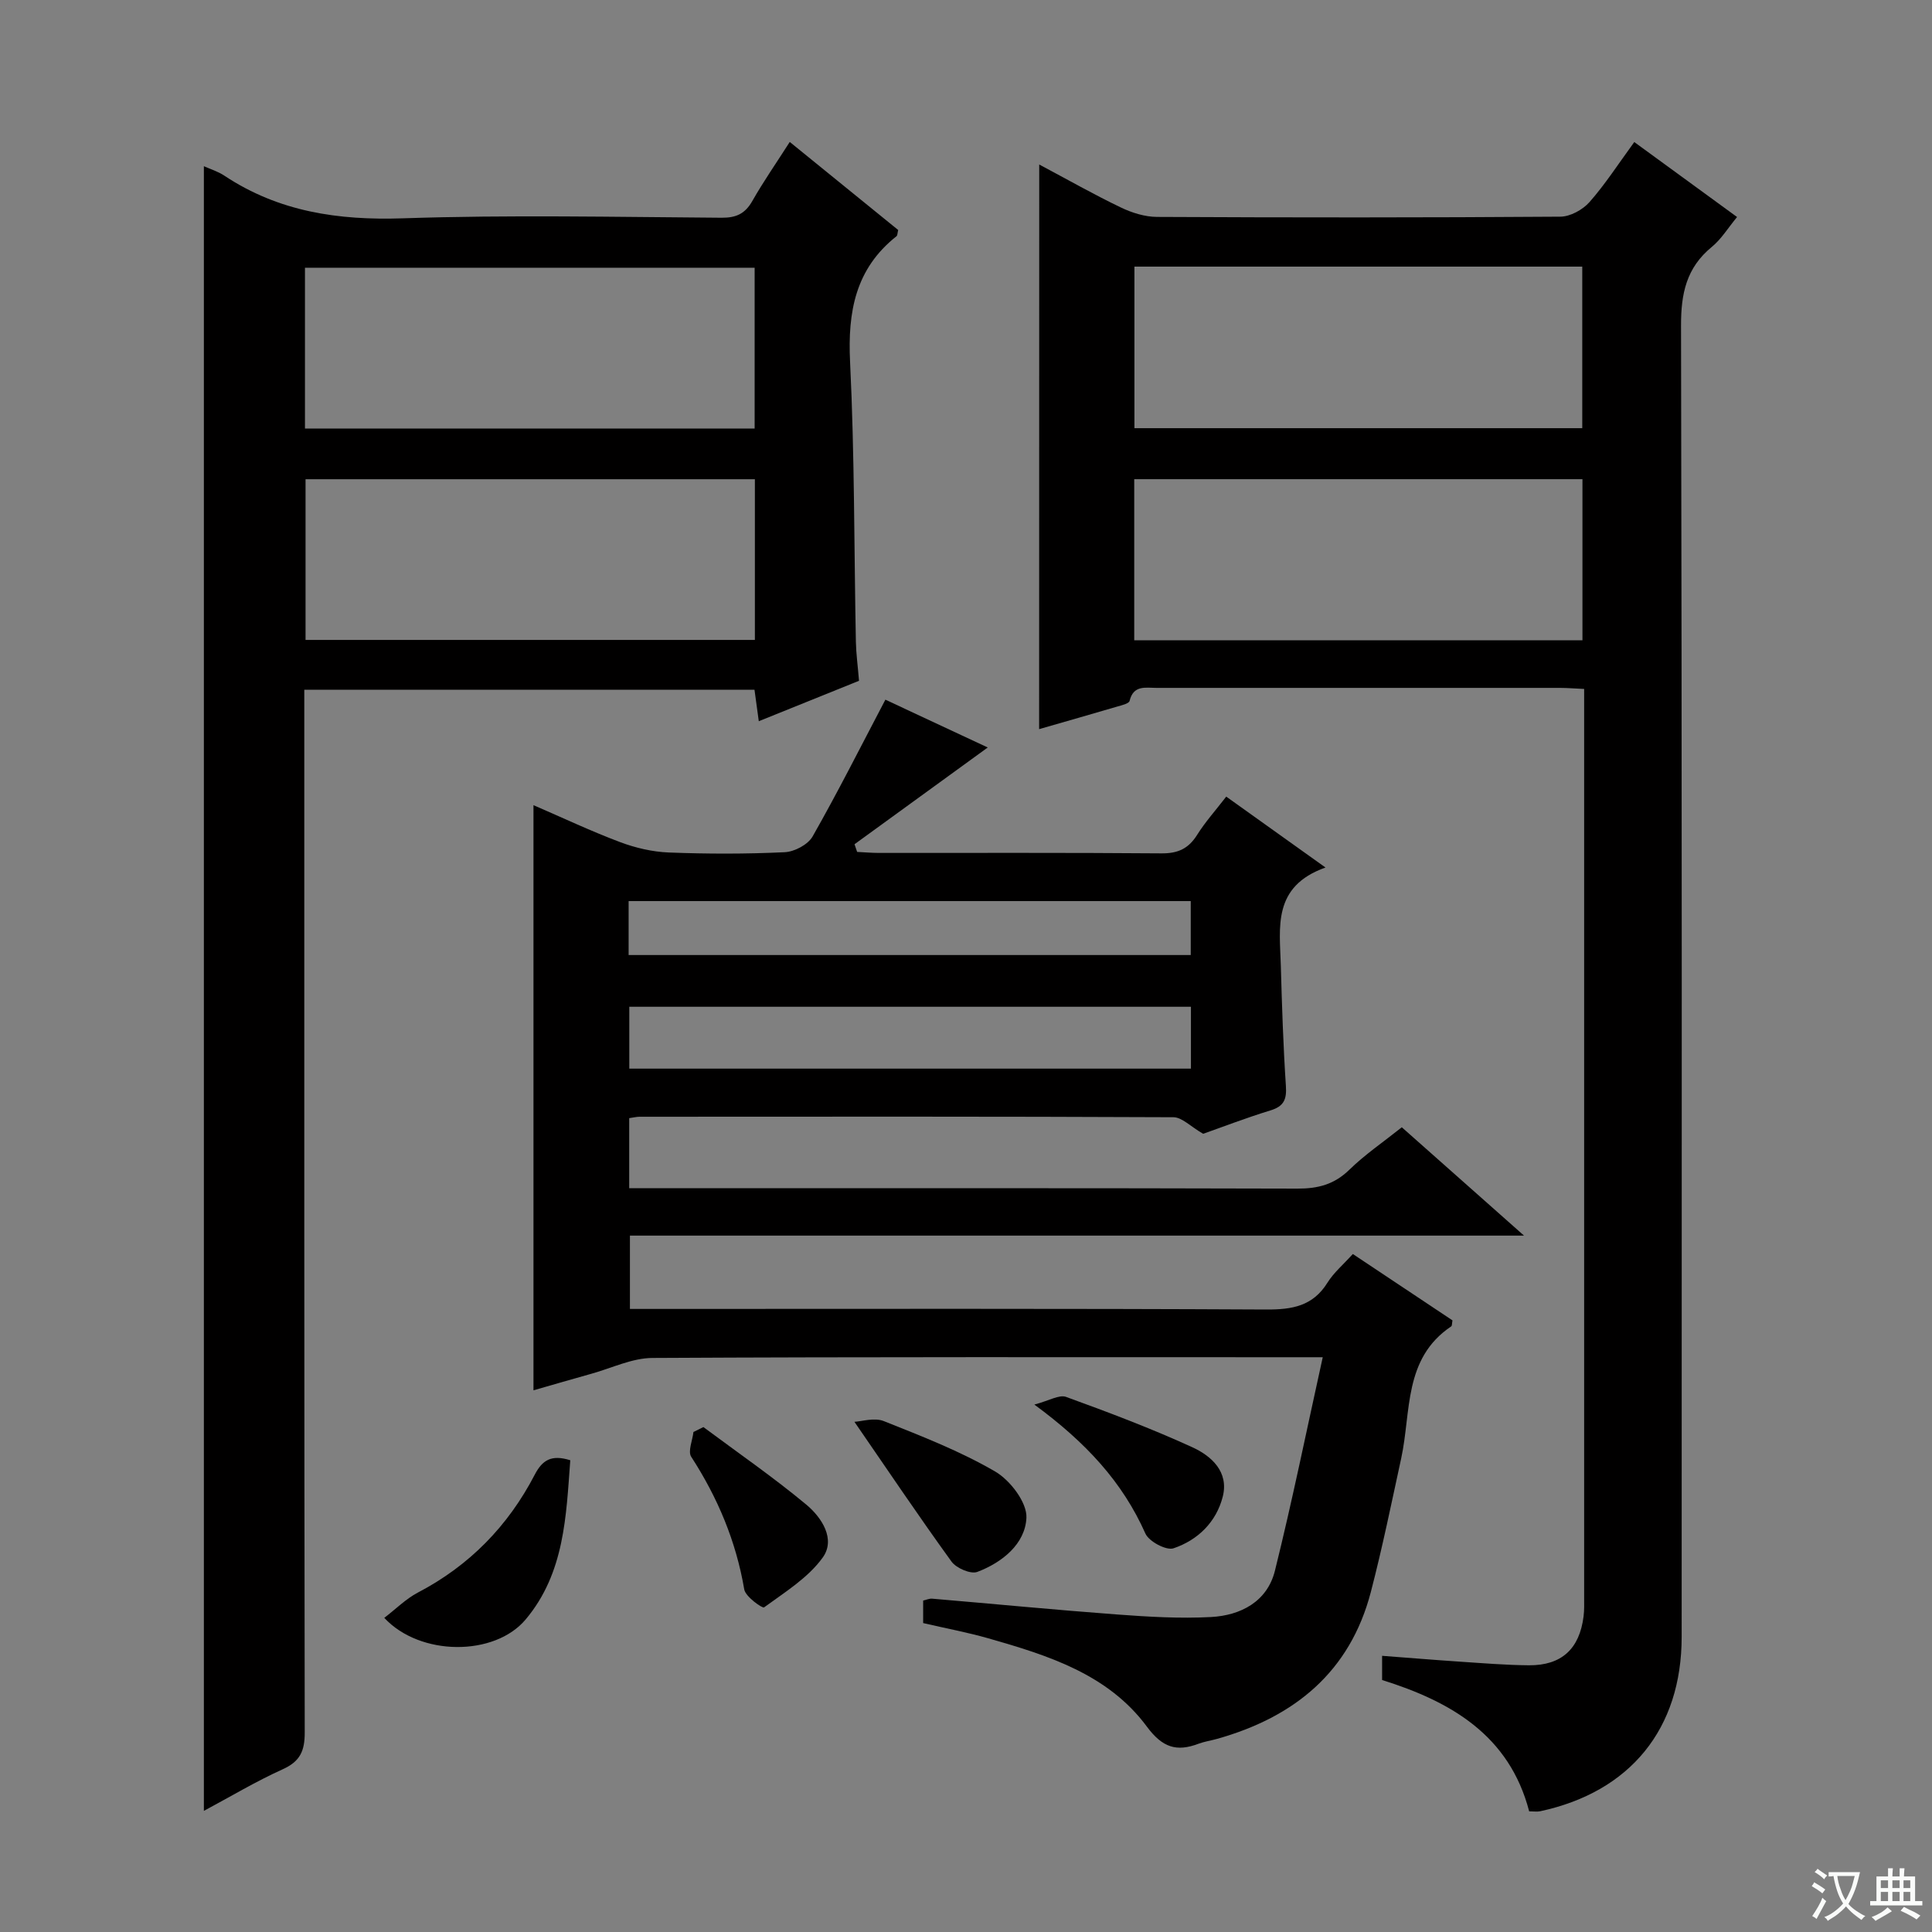 <svg enable-background="new 0 0 400 400" viewBox="0 0 400 400" xmlns="http://www.w3.org/2000/svg"><rect x="0" y="0" width="400" height="400" fill="#808080" stroke="none"/><path d="m377.9 391.2c-.2.3-.4.5-.6.8-.7-.6-1.4-1-2.2-1.5.2-.3.4-.5.5-.8.6.4 1.4.8 2.3 1.5zm-1.8 6.1c-.2-.2-.5-.4-.9-.6.4-.6.8-1.2 1.2-1.9s.7-1.3.9-1.9c.3.3.5.5.8.7-.7 1.3-1.4 2.6-2 3.7zm2.2-9c-.3.3-.5.5-.6.8-.6-.6-1.3-1.1-2-1.5.3-.3.5-.5.6-.7.6.5 1.3.9 2 1.4zm.3.2v-.9h2 4.5c-.3 1.3-.6 2.5-1 3.6s-.9 2.1-1.4 3c.4.5 1 1 1.6 1.4s1.2.8 1.9 1.1c-.3.2-.5.4-.8.8-.4-.3-1-.7-1.6-1.2s-1.2-1.1-1.6-1.6c-.5.6-1.1 1.1-1.7 1.6s-1.4.9-2.1 1.4c-.1-.3-.3-.5-.7-.8.6-.2 1.2-.5 1.9-1s1.4-1.1 2-1.8c-.5-.8-.9-1.6-1.2-2.5s-.6-2-.8-3.2c-.4.1-.7.1-1 .1zm2.5 2.7c.3 1 .7 1.7 1 2.2.3-.5.6-1.1 1-2s.6-1.9.9-3h-3.2-.4c.1.9.3 1.8.7 2.8z" fill="#fafbfa"/><path d="m396.5 388.5v1.5 3.6h1.5v.9c-.4 0-1 0-1.7 0h-7.9c-.5 0-.9 0-1.2 0v-.9h1.3v-3.5c0-.7 0-1.2 0-1.6h2.4c0-.8 0-1.4 0-1.7h1c0 .3-.1.8-.1 1.7h1.5c0-.8 0-1.4 0-1.7h1c0 .3-.1.9-.1 1.7zm-8.2 9.2c-.2-.3-.5-.5-.8-.8.8-.3 1.4-.6 1.9-.9s1-.7 1.4-1.1c.3.3.6.5.9.8-1.6 1-2.8 1.6-3.4 2zm2.6-6.8v-1.6h-1.5v1.6zm0 2.7v-1.9h-1.5v1.9zm2.4-2.7v-1.6h-1.5v1.6zm0 2.7v-1.9h-1.5v1.9zm.2 2 .7-.8c.4.2.9.5 1.6.8s1.3.7 1.8 1c-.3.3-.5.5-.8.8-.4-.3-1.5-1-3.3-1.8zm2-4.7v-1.6h-1.4v1.6zm0 2.7v-1.9h-1.4v1.9z" fill="#fafbfa"/><g fill="#010000"><path d="m191.13 336.04c0-1.83 0-3.14 0-4.66.66-.15 1.29-.45 1.88-.39 12.75 1.08 25.49 2.32 38.26 3.27 6.46.48 12.99.87 19.44.53 6.18-.33 11.66-3.2 13.25-9.59 3.58-14.4 6.53-28.96 9.9-44.2-3.01 0-4.64 0-6.28 0-44.17 0-88.33-.09-132.5.15-4.23.02-8.45 2.11-12.67 3.28-3.99 1.11-7.97 2.28-11.96 3.42 0-40.36 0-80.51 0-121.15 6.11 2.64 11.94 5.4 17.96 7.66 3.18 1.19 6.67 2.01 10.06 2.14 7.99.31 16.01.32 23.99-.06 2.02-.09 4.82-1.57 5.78-3.26 5.17-9.08 9.87-18.42 15.07-28.32 6.97 3.26 14.55 6.8 21.19 9.9-9.07 6.58-18.32 13.31-27.58 20.03.18.53.36 1.06.54 1.59 1.5.07 3.01.21 4.51.21 19.5.01 39-.07 58.5.09 3.41.03 5.6-.98 7.39-3.84 1.66-2.65 3.78-5.01 6.02-7.91 6.62 4.73 13.03 9.31 20.55 14.68-11.04 3.92-9.47 12.4-9.25 20.29.23 8.31.5 16.63 1.05 24.93.19 2.79-.41 4.22-3.2 5.07-5.07 1.55-10.03 3.47-13.93 4.84-2.6-1.5-4.37-3.42-6.16-3.43-36.83-.17-73.66-.12-110.5-.1-.64 0-1.27.16-2.17.29v14.51h5.87c44.17 0 88.33-.05 132.5.08 4.26.01 7.62-.87 10.74-3.92 3.19-3.11 6.93-5.66 10.85-8.78 8.22 7.29 16.36 14.51 25.3 22.43-62.26 0-123.47 0-185.11 0v15.18h5.71c42 0 84-.1 126 .12 5.4.03 9.68-.69 12.71-5.56 1.29-2.07 3.26-3.73 5.25-5.93 6.99 4.66 13.86 9.23 20.63 13.74-.12.63-.07 1.11-.26 1.24-9.92 6.66-8.27 17.67-10.35 27.29-2.01 9.24-3.9 18.51-6.28 27.66-4.32 16.6-15.82 25.94-31.83 30.45-1.28.36-2.61.55-3.85 1.01-4.57 1.73-7.49.79-10.7-3.54-8.06-10.89-20.52-14.77-32.92-18.31-4.3-1.22-8.72-2.04-13.4-3.13zm55.44-127.6c-39.17 0-77.75 0-116.28 0v12.81h116.28c0-4.41 0-8.49 0-12.81zm-116.42-10.71h116.38c0-3.84 0-7.4 0-11.17-38.95 0-77.62 0-116.38 0z"/><path d="m215.16 34.06c6.04 3.21 11.36 6.24 16.87 8.88 2.3 1.11 5 1.96 7.52 1.97 27.83.14 55.67.15 83.5-.05 2.05-.01 4.63-1.43 6.03-3.01 3.28-3.72 5.99-7.94 9.28-12.44 7.12 5.19 14.02 10.22 21.28 15.52-1.86 2.25-3.26 4.58-5.24 6.2-5.25 4.3-6.38 9.65-6.36 16.27.2 90.5.15 181 .13 271.5 0 19.03-10.63 32.09-29.29 36.1-.62.13-1.3.02-2.28.02-4.11-15.76-16.2-22.73-30.45-27.19 0-1.64 0-3.08 0-5.01 5.49.41 10.73.85 15.98 1.2 4.81.32 9.62.72 14.43.76 6.75.04 10.46-3.4 11.3-10.12.17-1.32.12-2.66.12-4 .01-61.17 0-122.33 0-183.5 0-1.32 0-2.64 0-4.52-1.85-.08-3.45-.22-5.04-.22-27.83-.01-55.67-.01-83.5 0-2.24 0-4.77-.64-5.57 2.69-.14.57-1.64.91-2.57 1.18-5.25 1.55-10.51 3.04-16.16 4.67.02-38.88.02-77.43.02-116.9zm112.47 98.5c0-11.29 0-22.31 0-33.35-31.12 0-61.87 0-92.8 0v33.35zm-92.76-77.36v33.45h92.72c0-11.31 0-22.34 0-33.45-31.02 0-61.64 0-92.72 0z"/><path d="m63 142.8v6.47c0 69.8-.03 139.6.09 209.4.01 3.83-.94 6-4.54 7.63-5.56 2.51-10.82 5.67-16.34 8.62 0-113.76 0-227.05 0-340.51 1.28.58 2.9 1.07 4.24 1.96 11.27 7.48 23.6 9.28 36.99 8.83 21.96-.74 43.97-.27 65.96-.12 3.04.02 4.87-.84 6.37-3.48 2.29-4.03 4.95-7.84 7.74-12.21 7.7 6.25 15.13 12.28 22.45 18.23-.17.7-.15 1.13-.34 1.28-8.52 6.74-10.13 15.64-9.62 26.05.94 19.27.82 38.6 1.2 57.9.05 2.47.39 4.94.65 8.1-6.59 2.66-13.45 5.42-20.75 8.37-.32-2.35-.58-4.24-.89-6.51-30.93-.01-61.8-.01-93.21-.01zm.26-43.58v33.27h93.03c0-11.24 0-22.15 0-33.27-31.04 0-61.79 0-93.03 0zm-.12-10.49h93.1c0-11.21 0-22.25 0-33.3-31.22 0-62.09 0-93.1 0z"/><path d="m79.56 334.96c2.36-1.8 4.46-3.93 6.98-5.25 10.67-5.58 18.66-13.79 24.16-24.37 1.58-3.04 3.44-4.24 7.37-3.01-.86 11.48-1.15 23.32-9.23 32.95-6.44 7.69-21.86 7.66-29.28-.32z"/><path d="m176.9 294.37c1.49-.07 4.11-.93 6.07-.15 7.84 3.12 15.79 6.21 23.05 10.43 3.12 1.81 6.64 6.42 6.49 9.59-.25 5.41-5.01 9.26-10.18 11.21-1.36.51-4.34-.78-5.33-2.14-6.76-9.34-13.2-18.92-20.1-28.94z"/><path d="m214.15 290.8c3.06-.8 5.14-2.1 6.56-1.59 8.84 3.21 17.66 6.54 26.2 10.45 3.9 1.79 7.55 5.07 6.25 10.2-1.34 5.28-5.18 9.01-10.2 10.7-1.5.5-5.09-1.41-5.82-3.06-4.74-10.66-12.28-18.83-22.99-26.7z"/><path d="m145.63 295.46c7.13 5.31 14.48 10.38 21.31 16.06 3.17 2.64 6.14 7.15 3.39 10.96-3.03 4.2-7.84 7.17-12.14 10.31-.34.25-3.84-2.21-4.1-3.71-1.7-9.99-5.5-19.01-10.98-27.47-.73-1.13.27-3.39.46-5.13.68-.34 1.37-.68 2.06-1.02z"/></g></svg>
